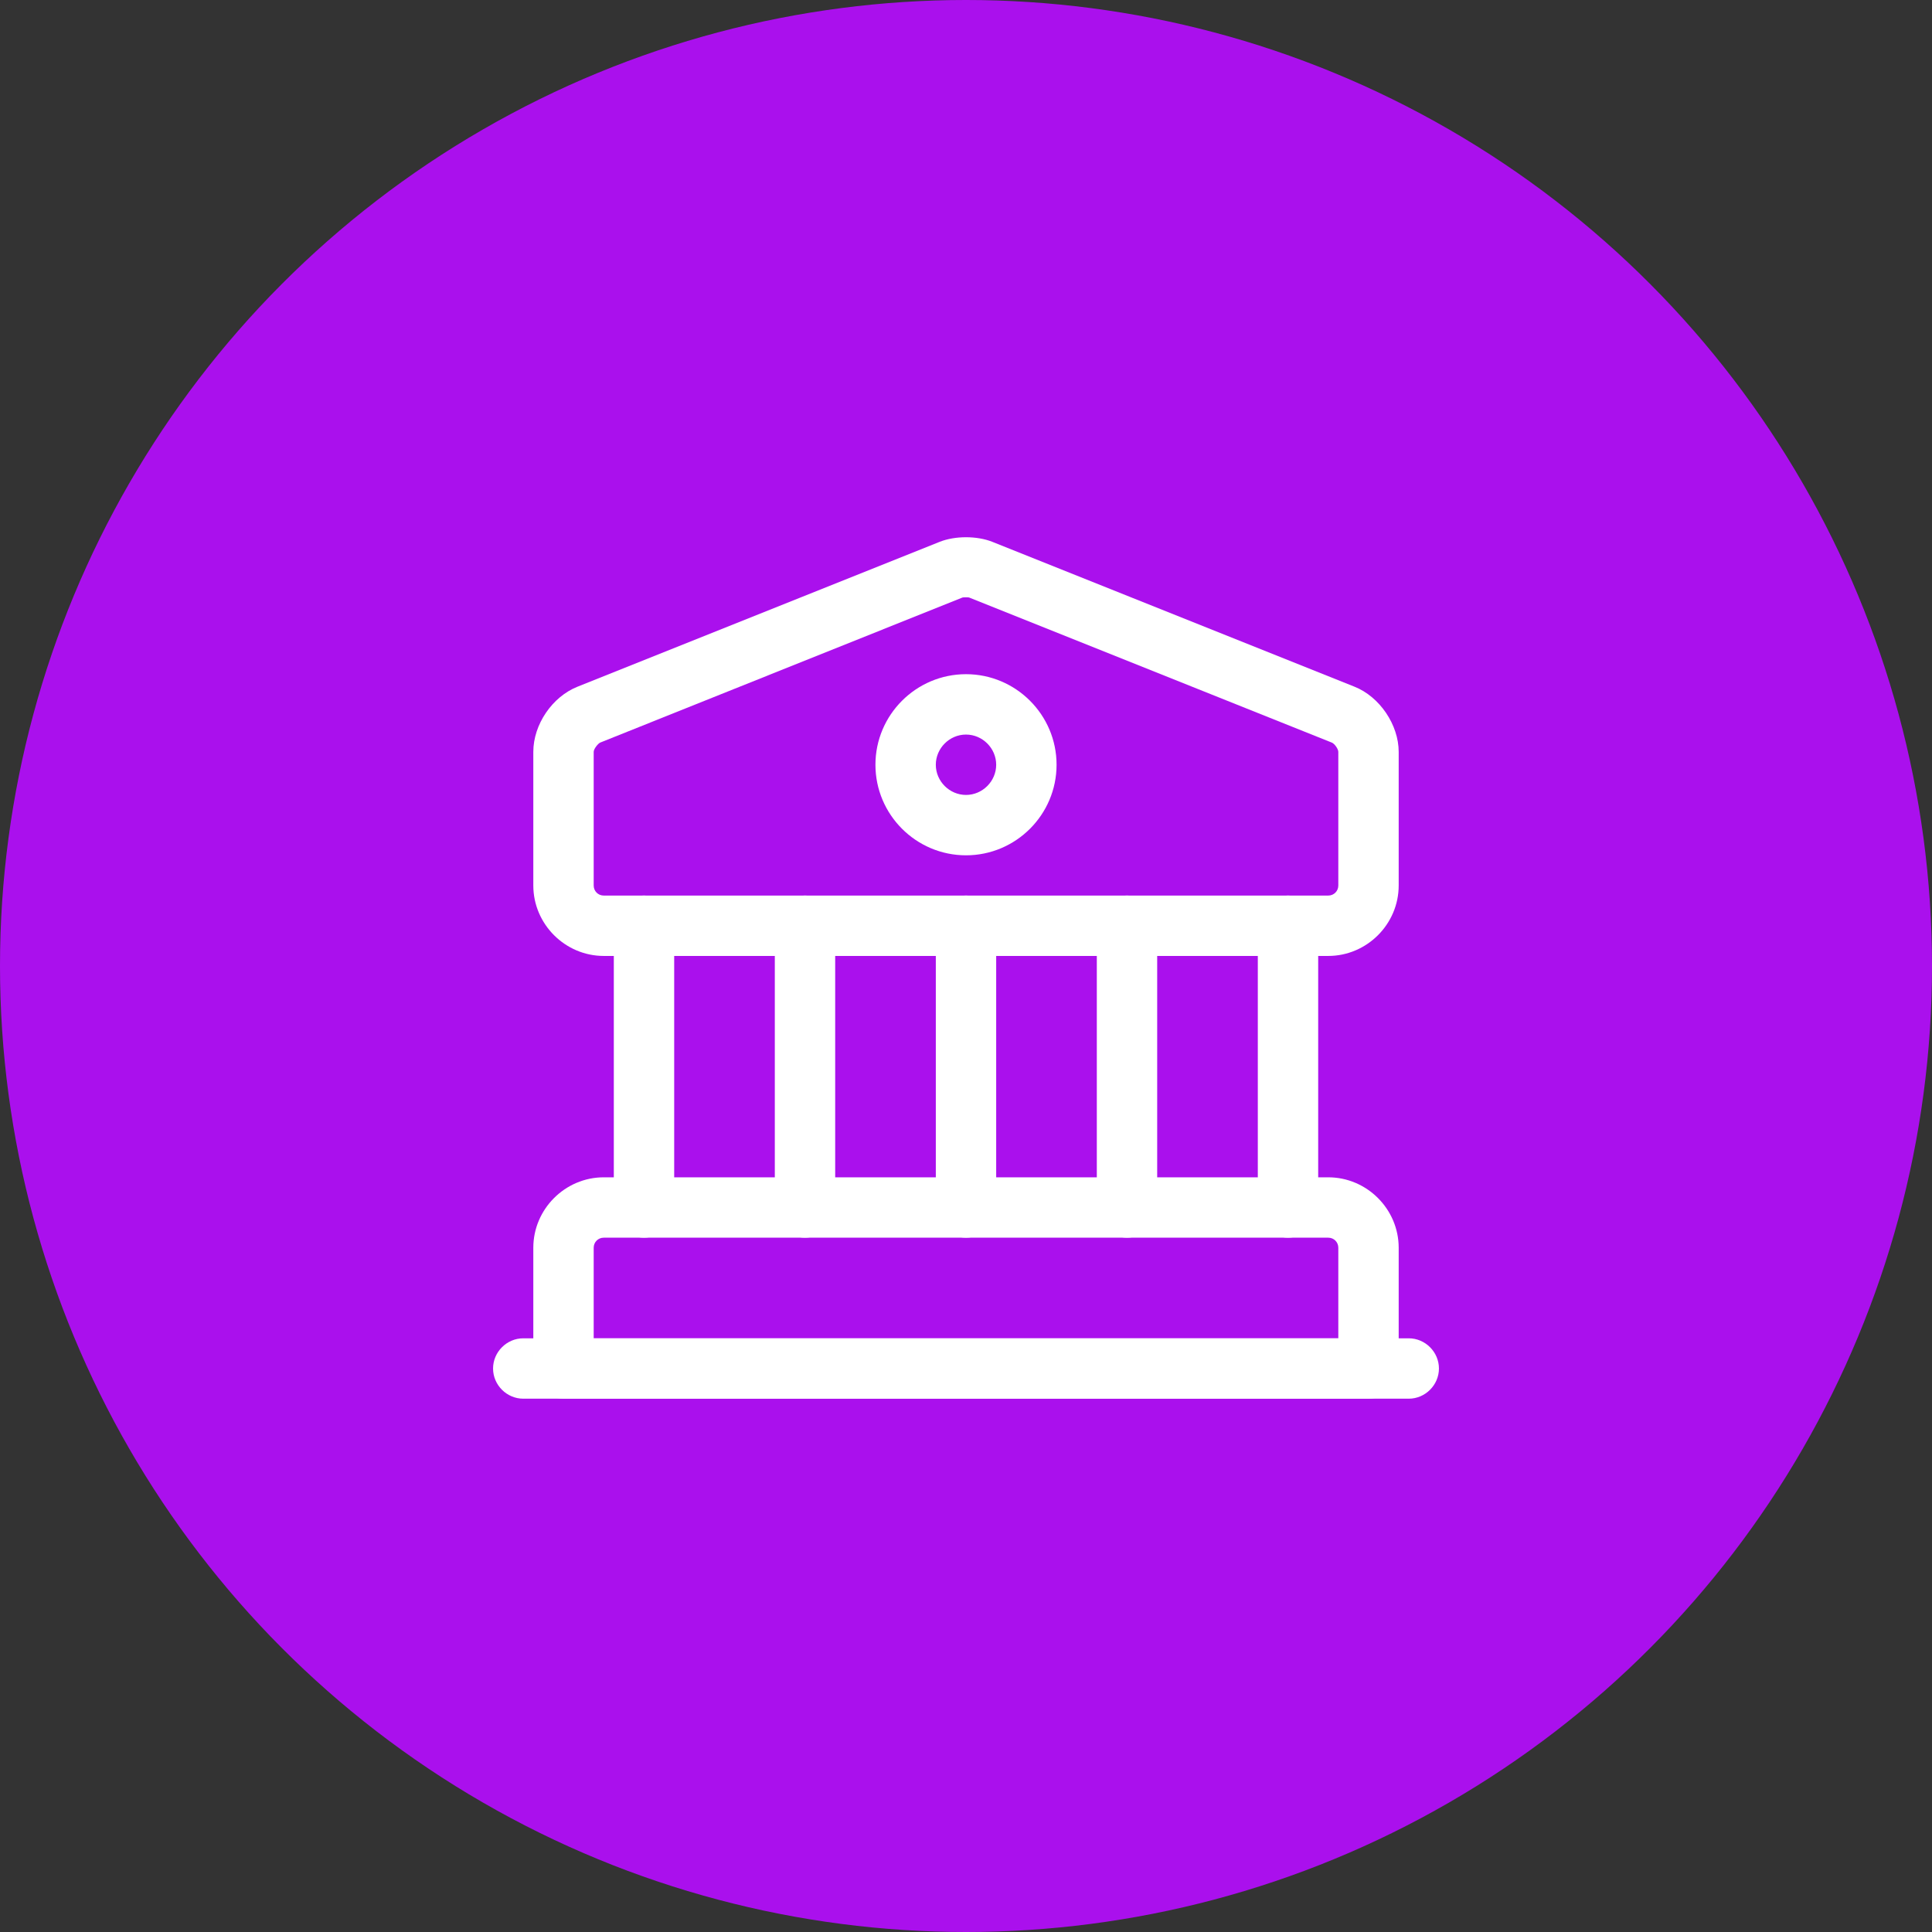 <svg width="48" height="48" viewBox="0 0 48 48" fill="none" xmlns="http://www.w3.org/2000/svg">
<rect x="0" y="0" width="48" height="48" fill="#333333" stroke="none"/>
<circle cx="24" cy="24" r="24" fill="#AA10ED"/>
<g clip-path="url(#clip0_3888_5398)">
<path d="M33 23.75H15C14.04 23.75 13.25 22.96 13.25 22V18.68C13.25 18 13.72 17.31 14.35 17.06L23.35 13.46C23.73 13.31 24.27 13.31 24.65 13.46L33.65 17.06C34.28 17.31 34.75 18.01 34.75 18.68V22C34.75 22.96 33.96 23.75 33 23.75ZM24 14.84C23.96 14.84 23.92 14.84 23.9 14.85L14.91 18.45C14.85 18.48 14.75 18.61 14.75 18.68V22C14.75 22.14 14.86 22.25 15 22.25H33C33.14 22.25 33.25 22.14 33.25 22V18.68C33.25 18.61 33.16 18.48 33.09 18.45L24.09 14.85C24.07 14.84 24.04 14.84 24 14.84Z" fill="white"/>
<path d="M34 34.75H14C13.59 34.75 13.25 34.41 13.25 34V31C13.25 30.04 14.04 29.25 15 29.25H33C33.96 29.25 34.75 30.04 34.75 31V34C34.75 34.41 34.41 34.75 34 34.75ZM14.75 33.25H33.25V31C33.25 30.86 33.14 30.75 33 30.75H15C14.86 30.75 14.75 30.86 14.75 31V33.25Z" fill="white"/>
<path d="M16 30.75C15.59 30.75 15.25 30.41 15.25 30V23C15.25 22.59 15.59 22.25 16 22.25C16.41 22.25 16.75 22.59 16.75 23V30C16.75 30.41 16.41 30.75 16 30.75Z" fill="white"/>
<path d="M20 30.75C19.59 30.75 19.25 30.41 19.25 30V23C19.25 22.59 19.59 22.25 20 22.25C20.41 22.25 20.75 22.59 20.75 23V30C20.75 30.41 20.41 30.75 20 30.75Z" fill="white"/>
<path d="M24 30.75C23.59 30.75 23.25 30.41 23.25 30V23C23.25 22.59 23.59 22.25 24 22.25C24.41 22.25 24.75 22.59 24.75 23V30C24.75 30.41 24.41 30.75 24 30.75Z" fill="white"/>
<path d="M28 30.75C27.59 30.75 27.25 30.41 27.25 30V23C27.25 22.59 27.59 22.25 28 22.25C28.41 22.25 28.75 22.59 28.75 23V30C28.75 30.41 28.41 30.75 28 30.75Z" fill="white"/>
<path d="M32 30.75C31.59 30.75 31.25 30.41 31.25 30V23C31.25 22.59 31.59 22.25 32 22.25C32.41 22.25 32.75 22.59 32.75 23V30C32.75 30.41 32.41 30.75 32 30.75Z" fill="white"/>
<path d="M35 34.75H13C12.59 34.75 12.25 34.41 12.25 34C12.25 33.59 12.59 33.25 13 33.25H35C35.41 33.25 35.75 33.59 35.75 34C35.75 34.41 35.41 34.75 35 34.75Z" fill="white"/>
<path d="M24 21.25C22.76 21.25 21.75 20.24 21.75 19C21.75 17.76 22.76 16.75 24 16.75C25.24 16.75 26.25 17.76 26.25 19C26.25 20.24 25.24 21.25 24 21.25ZM24 18.25C23.59 18.25 23.25 18.59 23.25 19C23.25 19.41 23.59 19.75 24 19.75C24.41 19.75 24.75 19.41 24.75 19C24.75 18.59 24.41 18.25 24 18.25Z" fill="white"/>
</g>
<defs>
<clipPath id="clip0_3888_5398">
<rect width="24" height="24" fill="white" transform="translate(12 12)"/>
</clipPath>
</defs>
</svg>

